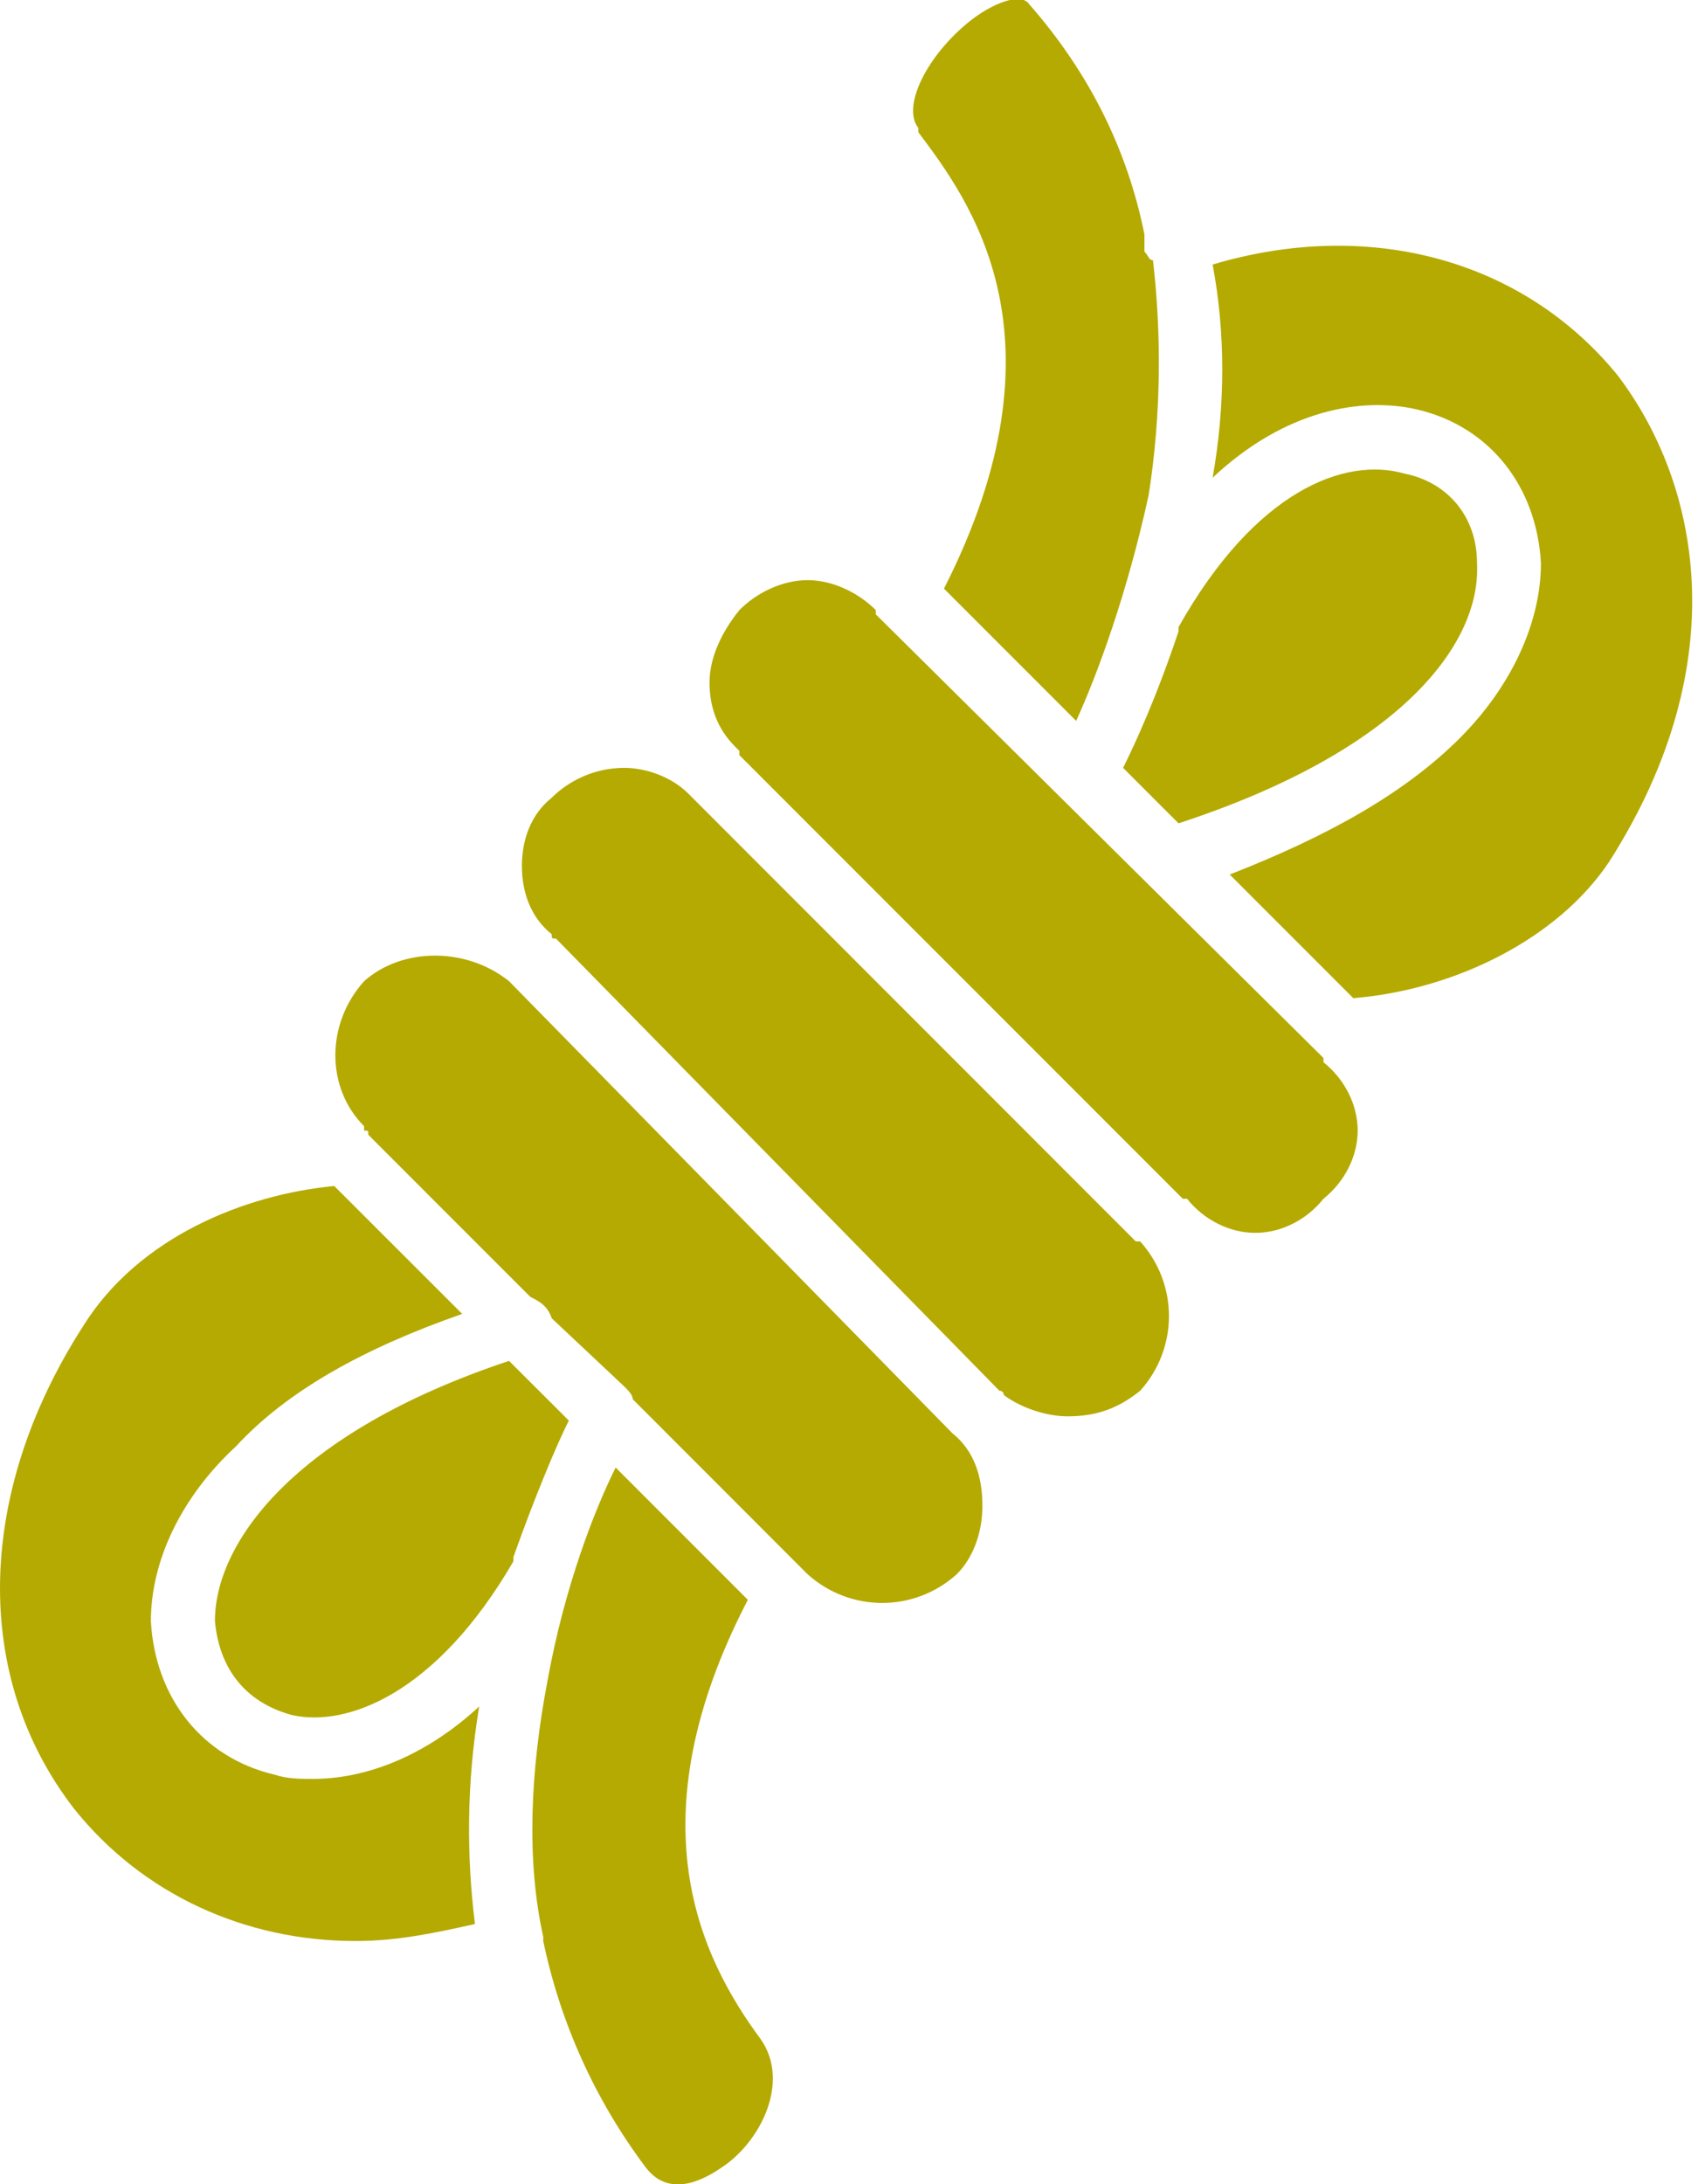 <svg xmlns="http://www.w3.org/2000/svg" fill="none" viewBox="0 0 14 18" height="18" width="14">
<path fill="#B5AA01" d="M7.572 1.09C7.994 1.652 8.838 2.777 7.783 4.851L8.873 5.941C9.049 5.555 9.295 4.887 9.471 4.078C9.576 3.41 9.576 2.742 9.506 2.144C9.471 2.144 9.471 2.109 9.436 2.074V1.933C9.295 1.23 8.979 0.598 8.486 0.035C8.416 -0.07 8.17 0.035 7.994 0.176C7.643 0.457 7.432 0.879 7.572 1.055V1.09ZM9.998 2.18C10.104 2.742 10.104 3.34 9.998 3.937C10.596 3.375 11.229 3.269 11.686 3.375C12.283 3.515 12.67 4.008 12.705 4.641C12.705 5.133 12.459 5.66 12.037 6.082C11.58 6.539 10.947 6.891 10.139 7.207L11.158 8.226C12.002 8.156 12.846 7.734 13.268 7.101C14.322 5.449 14.006 3.973 13.338 3.094C12.565 2.144 11.299 1.793 9.998 2.18Z" clip-rule="evenodd" fill-rule="evenodd"></path>
<path fill="#B5AA01" d="M11.58 3.903C11.088 3.762 10.35 4.043 9.717 5.168V5.203C9.541 5.731 9.365 6.117 9.26 6.328L9.717 6.785C11.545 6.188 12.213 5.309 12.178 4.641C12.178 4.254 11.932 3.973 11.58 3.903ZM6.096 6.223L9.752 9.879H9.787C9.928 10.055 10.139 10.16 10.35 10.16C10.561 10.16 10.772 10.055 10.912 9.879C11.088 9.738 11.194 9.528 11.194 9.317C11.194 9.106 11.088 8.895 10.912 8.754V8.719L7.221 5.063V5.028C7.08 4.887 6.869 4.781 6.658 4.781C6.447 4.781 6.236 4.887 6.096 5.028C5.955 5.203 5.85 5.414 5.85 5.625C5.85 5.836 5.92 6.012 6.061 6.153L6.096 6.188V6.223ZM4.584 7.735L8.24 11.461C8.24 11.461 8.276 11.461 8.276 11.496C8.416 11.602 8.627 11.672 8.803 11.672C9.049 11.672 9.225 11.602 9.401 11.461C9.717 11.11 9.717 10.582 9.401 10.231H9.365L5.709 6.574L5.674 6.539C5.533 6.399 5.322 6.328 5.147 6.328C4.901 6.328 4.69 6.434 4.549 6.574C4.373 6.715 4.303 6.926 4.303 7.137C4.303 7.348 4.373 7.559 4.549 7.699C4.549 7.735 4.549 7.735 4.584 7.735ZM3.002 8.086C2.686 8.438 2.686 8.965 3.002 9.281V9.317C3.037 9.317 3.037 9.317 3.037 9.352L4.373 10.688C4.443 10.723 4.514 10.758 4.549 10.864L5.147 11.426C5.182 11.461 5.217 11.496 5.217 11.531L6.658 12.973C7.01 13.289 7.537 13.289 7.889 12.973C8.029 12.832 8.1 12.621 8.1 12.41C8.1 12.164 8.029 11.953 7.854 11.813L4.197 8.086C3.846 7.805 3.318 7.805 3.002 8.086ZM2.756 9.774C2.018 9.844 1.139 10.195 0.682 10.934C-0.197 12.305 -0.232 13.817 0.611 14.906C1.174 15.61 2.018 15.996 2.932 15.996C3.283 15.996 3.6 15.926 3.916 15.856C3.846 15.293 3.846 14.695 3.951 14.063C3.494 14.485 3.002 14.66 2.58 14.66C2.475 14.66 2.369 14.66 2.264 14.625C1.666 14.485 1.279 13.992 1.244 13.36C1.244 12.867 1.49 12.34 1.947 11.918C2.369 11.461 3.002 11.11 3.811 10.828L2.756 9.774Z" clip-rule="evenodd" fill-rule="evenodd"></path>
<path fill="#B5AA01" d="M4.197 11.215C2.404 11.812 1.772 12.727 1.772 13.359C1.807 13.746 2.018 14.027 2.404 14.133C2.861 14.238 3.6 13.957 4.233 12.867V12.832C4.408 12.34 4.584 11.918 4.69 11.707L4.197 11.215ZM4.514 13.852C4.373 14.59 4.338 15.328 4.479 15.961V15.996C4.619 16.664 4.901 17.297 5.322 17.859C5.533 18.141 5.85 17.93 5.955 17.859C6.272 17.648 6.518 17.156 6.272 16.805C5.779 16.137 5.217 15.012 6.166 13.184L5.076 12.094C4.901 12.445 4.654 13.078 4.514 13.852Z" clip-rule="evenodd" fill-rule="evenodd"></path>
</svg>
